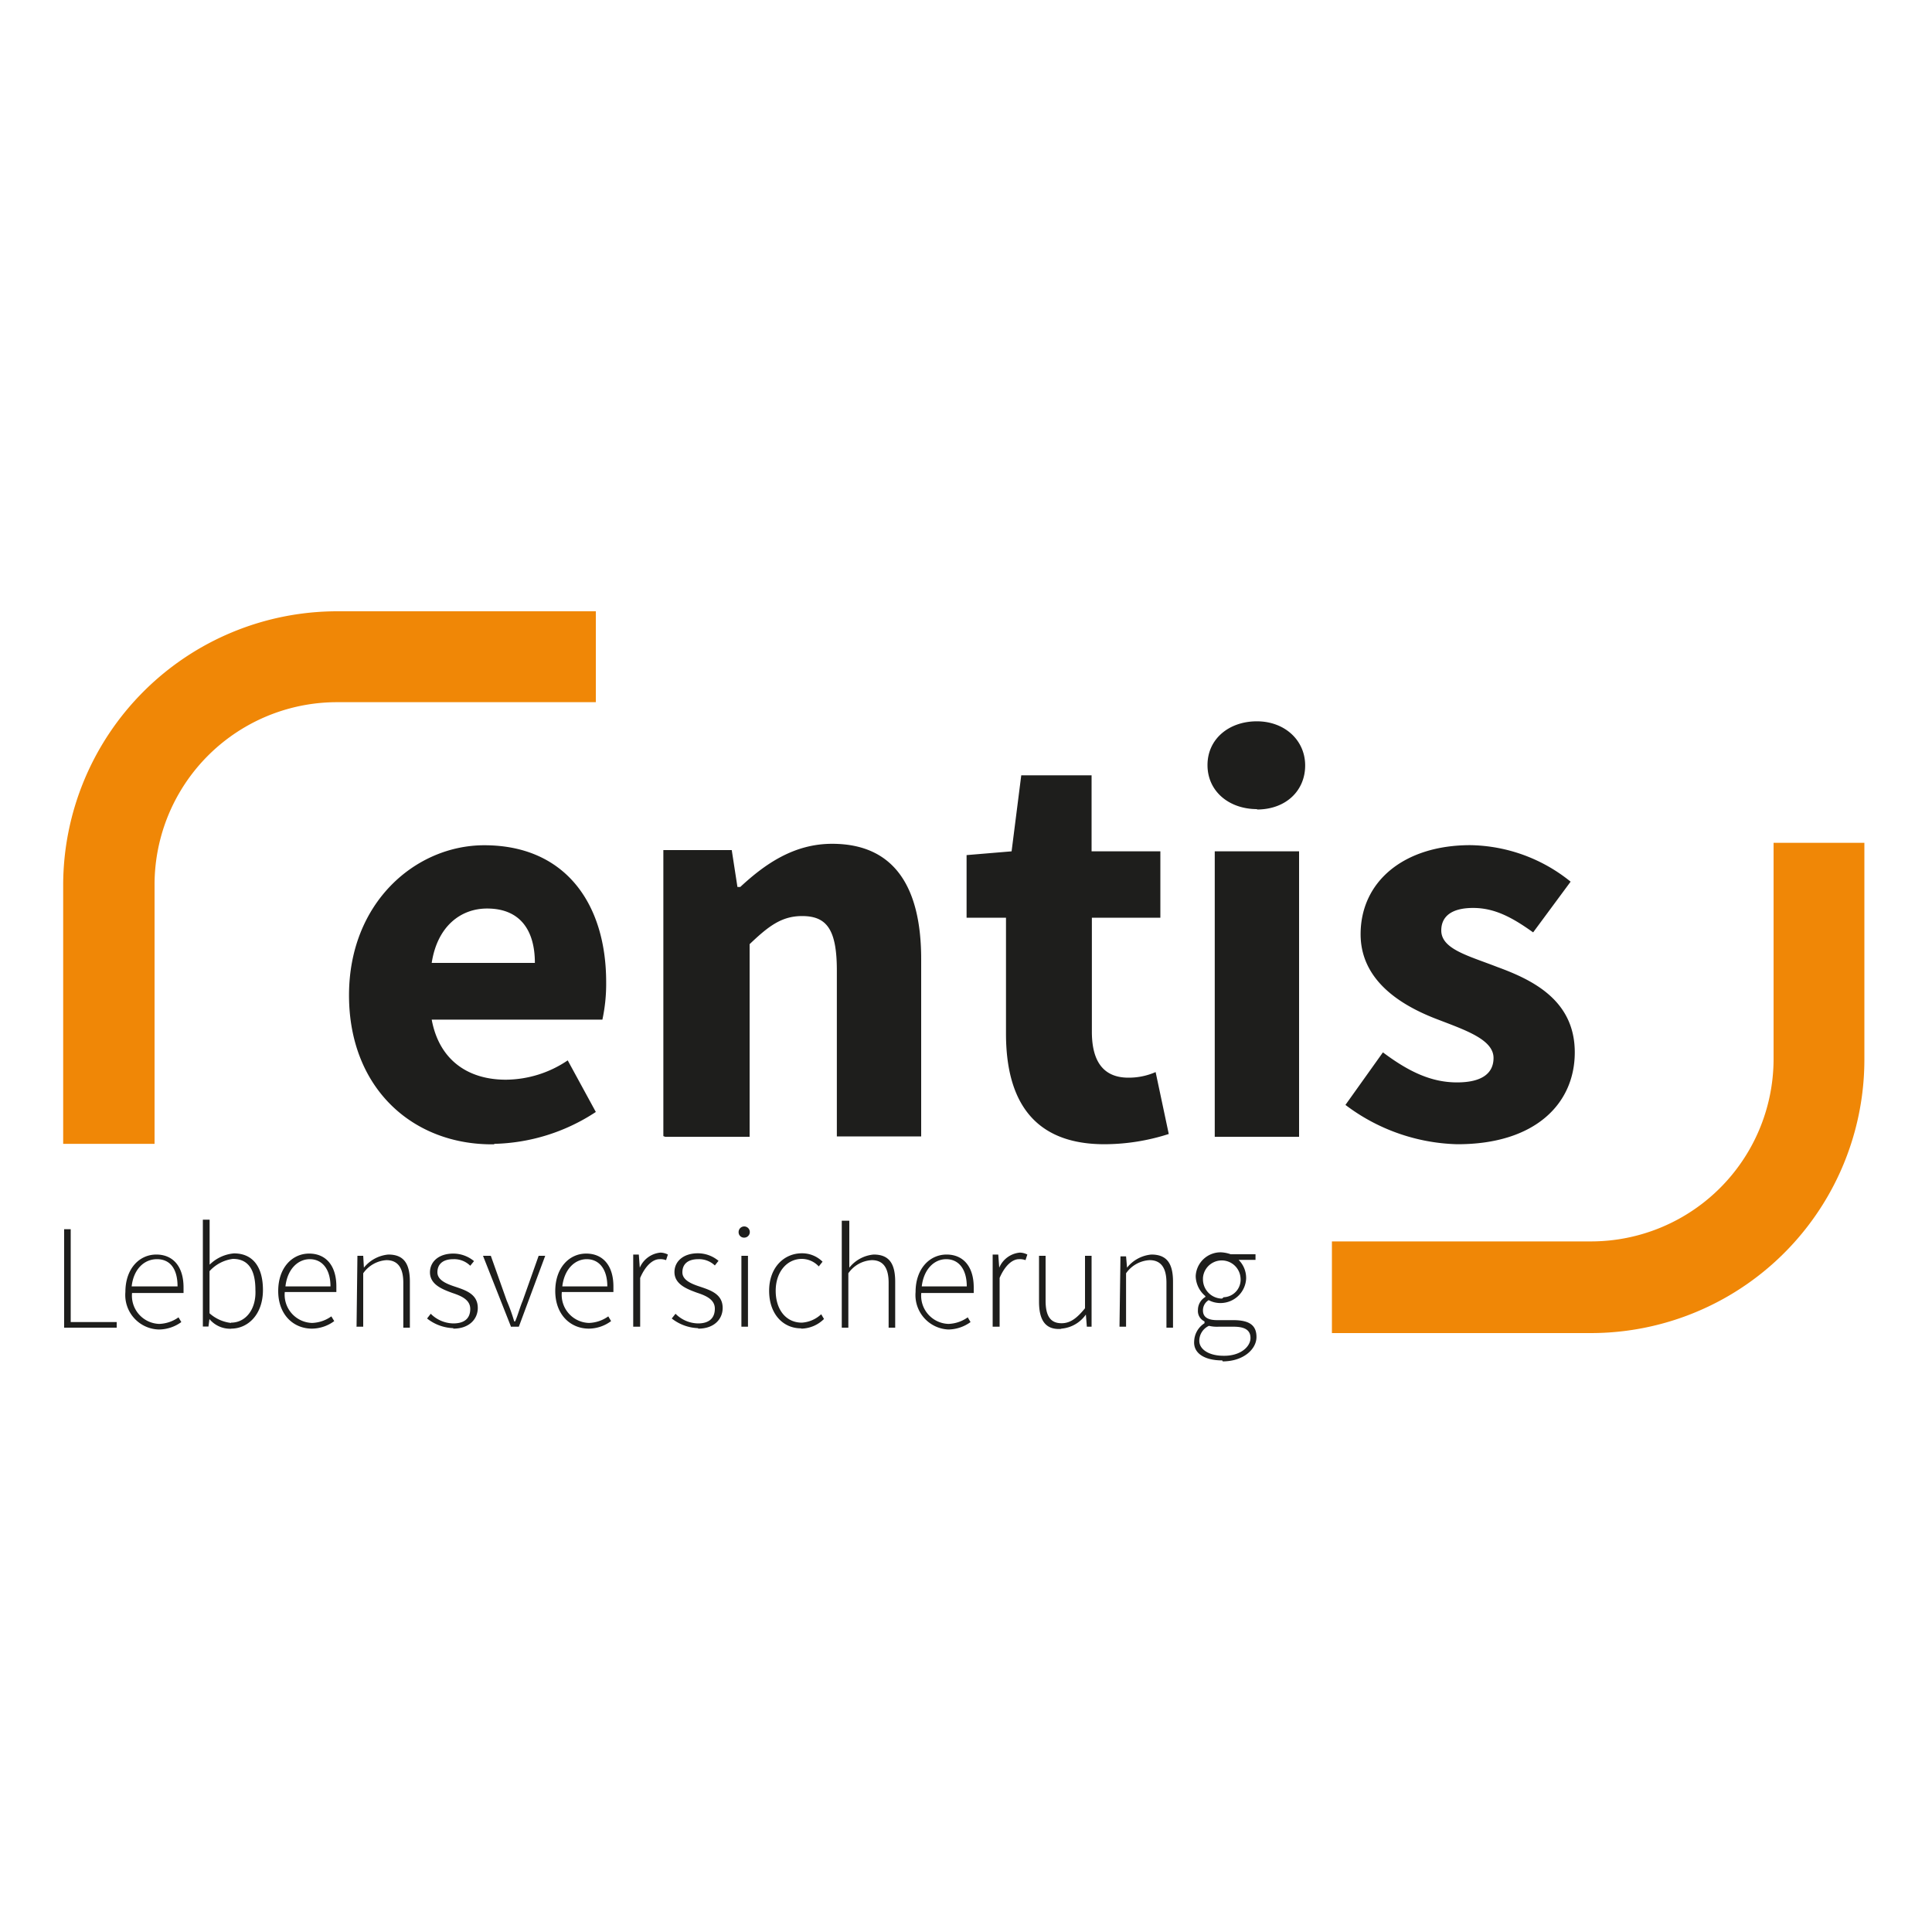<?xml version="1.0" encoding="UTF-8" standalone="no"?>
<svg
   xmlns:dc="http://purl.org/dc/elements/1.1/"
   xmlns:cc="http://creativecommons.org/ns#"
   xmlns:rdf="http://www.w3.org/1999/02/22-rdf-syntax-ns#"
   xmlns:svg="http://www.w3.org/2000/svg"
   xmlns="http://www.w3.org/2000/svg"
   xmlns:sodipodi="http://sodipodi.sourceforge.net/DTD/sodipodi-0.dtd"
   xmlns:inkscape="http://www.inkscape.org/namespaces/inkscape"
   viewBox="0 0 200 200"
   version="1.1"
   id="svg14"
   sodipodi:docname="DL1343.svg"
   width="200"
   height="200"
   inkscape:version="1.0.2 (e86c870879, 2021-01-15)">
  <defs
     id="defs18" />
  <sodipodi:namedview
     pagecolor="#ffffff"
     bordercolor="#666666"
     borderopacity="1"
     objecttolerance="10"
     gridtolerance="10"
     guidetolerance="10"
     inkscape:pageopacity="0"
     inkscape:pageshadow="2"
     inkscape:window-width="2438"
     inkscape:window-height="1256"
     id="namedview16"
     showgrid="false"
     inkscape:zoom="5.04"
     inkscape:cx="100"
     inkscape:cy="100"
     inkscape:window-x="0"
     inkscape:window-y="34"
     inkscape:window-maximized="0"
     inkscape:current-layer="svg14" />
  <title
     id="title2">Entis_Leben</title>
  <rect
     width="200"
     height="200"
     style="fill:#ffffff"
     id="rect4"
     x="0"
     y="0" />
  <path
     d="m 51.19,118.41 a 19.91,19.91 0 0 0 10.49,-3.3 l -2.91,-5.34 a 11.54,11.54 0 0 1 -6.41,2 c -3.88,0 -6.89,-2 -7.67,-6.22 h 17.67 a 17.62,17.62 0 0 0 0.39,-3.88 c 0,-8.06 -4.18,-14.17 -12.62,-14.17 -7.09,0 -14,5.92 -14,15.53 0,9.61 6.6,15.53 15,15.43 z m -6.5,-18.73 c 0.58,-3.79 3,-5.63 5.73,-5.63 3.49,0 4.95,2.33 4.95,5.63 z m 24.17,18 H 77.6 V 97.74 c 1.94,-1.85 3.3,-2.91 5.43,-2.91 2.53,0 3.6,1.35 3.6,5.63 v 17.18 h 8.73 V 99.29 c 0,-7.38 -2.72,-11.94 -9.22,-11.94 -4,0 -7,2.14 -9.51,4.47 H 76.34 L 75.75,88 h -7.08 v 29.61 z m 45.53,0.77 a 21.85,21.85 0 0 0 6.6,-1.06 l -1.36,-6.41 a 6.91,6.91 0 0 1 -2.82,0.58 c -2.32,0 -3.78,-1.36 -3.78,-4.75 V 95 h 7.09 V 88.13 H 113 v -7.87 h -7.28 l -1,7.87 -4.66,0.39 V 95 h 4.08 v 12 c 0,6.89 2.81,11.45 10.19,11.45 z m 11.36,-0.77 h 8.73 V 88.13 h -8.73 z m 4.36,-33.88 c 3,0 5,-1.94 5,-4.56 0,-2.62 -2.13,-4.57 -5,-4.57 -2.87,0 -5.11,1.81 -5.11,4.53 0,2.72 2.23,4.56 5.14,4.56 z m 20.78,34.65 c 8,0 12.13,-4.17 12.13,-9.51 0,-5.34 -4.27,-7.47 -8,-8.83 -3,-1.17 -5.82,-1.85 -5.82,-3.79 0,-1.45 1.06,-2.33 3.3,-2.33 2.24,0 4.07,1 6.21,2.53 l 3.88,-5.25 a 16.88,16.88 0 0 0 -10.38,-3.78 c -6.9,0 -11.36,3.78 -11.36,9.22 0,4.85 4.27,7.38 7.76,8.74 3,1.16 6,2.13 6,4.07 0,1.56 -1.16,2.53 -3.78,2.53 -2.62,0 -4.95,-1.07 -7.67,-3.11 l -3.88,5.44 a 20,20 0 0 0 11.55,4.07 z"
     style="fill:#1e1e1c"
     id="path6" />
  <path
     d="M 34.89,63.28 A 28.38,28.38 0 0 0 6.54,91.62 v 0 26.79 H 16 v -26.79 0 A 18.89,18.89 0 0 1 34.89,72.69 h 26.79 v -9.41 z"
     style="fill:#f08706"
     id="path8" />
  <path
     d="M 164.67,138 A 28.32,28.32 0 0 0 193,109.68 v -0.1 0 -22.33 h -9.4 v 22.33 0 a 18.9,18.9 0 0 1 -18.93,18.93 H 137.88 V 138 Z"
     style="fill:#f08706"
     id="path10" />
  <path
     d="m 6.64,137.44 h 5.44 v -0.58 H 7.32 v -9.61 H 6.64 Z m 9.8,0.19 a 4,4 0 0 0 2.33,-0.77 l -0.29,-0.49 a 3.64,3.64 0 0 1 -2,0.68 2.92,2.92 0 0 1 -2.81,-3.2 H 19 v -0.58 c 0,-2.14 -1.07,-3.4 -2.82,-3.4 -1.75,0 -3.2,1.45 -3.2,3.88 a 3.57,3.57 0 0 0 3.49,3.88 z m -2.81,-4.46 c 0.19,-1.75 1.26,-2.82 2.62,-2.82 1.36,0 2.13,1 2.13,2.82 z m 10.29,4.37 c 1.75,0 3.3,-1.46 3.3,-4 0,-2.33 -1,-3.79 -3,-3.79 a 4.07,4.07 0 0 0 -2.52,1.17 v -4.66 H 21 v 11.06 h 0.58 l 0.1,-0.77 v 0 a 2.79,2.79 0 0 0 2.23,1 z m 0,-0.59 a 4,4 0 0 1 -2.23,-1 v -4.36 a 3.94,3.94 0 0 1 2.42,-1.27 c 1.75,0 2.33,1.36 2.33,3.21 0.1,2 -1,3.39 -2.52,3.39 z m 8.35,0.59 a 3.93,3.93 0 0 0 2.33,-0.78 l -0.3,-0.49 a 3.63,3.63 0 0 1 -2,0.68 2.92,2.92 0 0 1 -2.82,-3.2 h 5.34 v -0.58 c 0,-2.14 -1.07,-3.4 -2.82,-3.4 -1.75,0 -3.2,1.46 -3.2,3.88 0,2.42 1.55,3.89 3.5,3.89 z m -2.72,-4.37 c 0.19,-1.75 1.26,-2.82 2.52,-2.82 1.26,0 2.14,1 2.14,2.82 z m 7.38,4.17 h 0.67 v -5.53 a 3.18,3.18 0 0 1 2.4,-1.36 c 1.17,0 1.75,0.78 1.75,2.33 v 4.66 h 0.68 v -4.76 c 0,-1.94 -0.68,-2.81 -2.23,-2.81 a 3.66,3.66 0 0 0 -2.53,1.36 v 0 L 37.6,130 H 37 l -0.09,7.37 z m 10,0.2 c 1.65,0 2.53,-1 2.53,-2.14 0,-1.45 -1.26,-1.84 -2.43,-2.23 -0.87,-0.29 -1.75,-0.68 -1.75,-1.46 0,-0.78 0.49,-1.36 1.65,-1.36 a 2.36,2.36 0 0 1 1.75,0.68 l 0.39,-0.48 a 3.37,3.37 0 0 0 -2.14,-0.78 c -1.55,0 -2.42,0.87 -2.42,1.94 0,1.26 1.26,1.75 2.33,2.14 0.87,0.29 1.84,0.68 1.84,1.65 0,0.97 -0.59,1.5 -1.76,1.5 a 3.38,3.38 0 0 1 -2.33,-1 l -0.38,0.49 a 4.62,4.62 0 0 0 2.71,1 z m 6,-0.2 h 0.78 L 56.44,130 h -0.68 l -1.65,4.65 c -0.29,0.68 -0.49,1.46 -0.78,2.14 h -0.1 a 18.34,18.34 0 0 0 -0.77,-2.14 L 50.81,130 H 50 l 2.91,7.37 z m 8,0.2 a 3.91,3.91 0 0 0 2.33,-0.78 l -0.29,-0.49 a 3.64,3.64 0 0 1 -2,0.68 2.91,2.91 0 0 1 -2.81,-3.2 h 5.34 v -0.58 c 0,-2.14 -1.07,-3.4 -2.82,-3.4 -1.75,0 -3.2,1.46 -3.2,3.88 0,2.42 1.55,3.89 3.49,3.89 z m -2.72,-4.37 c 0.2,-1.75 1.27,-2.82 2.53,-2.82 1.26,0 2.13,1 2.13,2.82 z m 7.38,4.17 h 0.68 v -5.05 c 0.58,-1.35 1.36,-1.94 2,-1.94 a 1.63,1.63 0 0 1 0.68,0.1 l 0.19,-0.58 a 1.75,1.75 0 0 0 -0.77,-0.2 2.59,2.59 0 0 0 -2.14,1.56 v 0 l -0.1,-1.36 h -0.58 v 7.47 z m 6.7,0.2 c 1.65,0 2.52,-1 2.52,-2.14 0,-1.45 -1.26,-1.84 -2.42,-2.23 -0.88,-0.29 -1.75,-0.68 -1.75,-1.46 0,-0.78 0.48,-1.36 1.65,-1.36 A 2.37,2.37 0 0 1 74,131 l 0.38,-0.48 a 3.34,3.34 0 0 0 -2.13,-0.78 c -1.55,0 -2.43,0.87 -2.43,1.94 0,1.26 1.26,1.75 2.33,2.14 0.88,0.29 1.85,0.68 1.85,1.65 0,0.97 -0.58,1.53 -1.74,1.53 a 3.36,3.36 0 0 1 -2.33,-1 l -0.39,0.49 a 4.67,4.67 0 0 0 2.72,1 z m 4.46,-0.2 h 0.68 V 130 h -0.68 v 7.37 z m 0.3,-9.22 a 0.58,0.58 0 1 0 -0.59,-0.58 0.56,0.56 0 0 0 0.59,0.58 z m 5.92,9.42 a 3.42,3.42 0 0 0 2.33,-1 l -0.29,-0.49 a 3.23,3.23 0 0 1 -2,0.87 c -1.65,0 -2.71,-1.35 -2.71,-3.3 0,-1.95 1.16,-3.3 2.71,-3.3 a 2.41,2.41 0 0 1 1.75,0.78 l 0.39,-0.49 a 3,3 0 0 0 -2.14,-0.87 c -1.84,0 -3.39,1.46 -3.39,3.88 0,2.42 1.45,3.89 3.3,3.89 z m 4.17,-0.1 h 0.68 v -5.63 a 3.15,3.15 0 0 1 2.43,-1.36 c 1.16,0 1.74,0.78 1.74,2.33 v 4.66 h 0.68 v -4.76 c 0,-1.94 -0.68,-2.81 -2.23,-2.81 a 3.63,3.63 0 0 0 -2.52,1.36 v -4.86 h -0.78 z m 11,0.19 a 4,4 0 0 0 2.33,-0.77 l -0.29,-0.49 a 3.64,3.64 0 0 1 -2,0.68 2.92,2.92 0 0 1 -2.81,-3.2 h 5.43 v -0.58 c 0,-2.14 -1.07,-3.4 -2.81,-3.4 -1.74,0 -3.21,1.45 -3.21,3.88 a 3.57,3.57 0 0 0 3.4,3.88 z m -2.72,-4.46 c 0.2,-1.75 1.26,-2.82 2.53,-2.82 1.27,0 2.13,1 2.13,2.82 z m 7.38,4.17 h 0.68 v -5.05 c 0.58,-1.35 1.36,-1.94 2,-1.94 a 1.63,1.63 0 0 1 0.68,0.1 l 0.19,-0.58 a 1.75,1.75 0 0 0 -0.78,-0.2 2.57,2.57 0 0 0 -2.13,1.56 v 0 l -0.1,-1.36 h -0.58 v 7.47 z m 7.09,0.2 a 3.44,3.44 0 0 0 2.52,-1.46 v 0 l 0.1,1.26 H 113 V 130 h -0.68 v 5.43 c -0.87,1.07 -1.55,1.55 -2.43,1.55 -1.16,0 -1.65,-0.77 -1.65,-2.33 V 130 h -0.68 v 4.75 c 0,1.94 0.68,2.91 2.24,2.82 z m 6,-0.2 h 0.68 v -5.53 a 3.18,3.18 0 0 1 2.43,-1.36 c 1.17,0 1.75,0.78 1.75,2.33 v 4.66 h 0.68 v -4.76 c 0,-1.94 -0.68,-2.81 -2.24,-2.81 a 3.63,3.63 0 0 0 -2.52,1.36 v 0 l -0.1,-1.17 h -0.58 z m 10.68,3.59 c 2.14,0 3.5,-1.26 3.5,-2.52 0,-1.26 -0.78,-1.75 -2.43,-1.75 h -1.65 c -1.17,0 -1.46,-0.48 -1.46,-1 a 1.23,1.23 0 0 1 0.59,-1.07 2.58,2.58 0 0 0 1.26,0.3 2.66,2.66 0 0 0 2.62,-2.53 v -0.1 a 2.65,2.65 0 0 0 -0.78,-1.84 h 1.75 v -0.58 h -2.57 a 3.42,3.42 0 0 0 -1,-0.2 2.58,2.58 0 0 0 -2.62,2.43 v 0.1 a 2.76,2.76 0 0 0 1,2 v 0.09 a 1.56,1.56 0 0 0 -0.77,1.36 1.18,1.18 0 0 0 0.68,1.17 v 0.19 a 2.31,2.31 0 0 0 -1.07,1.85 c -0.1,1.26 1.07,2 2.91,2 z m -0.1,-6.5 a 2,2 0 0 1 -1.94,-1.94 v -0.2 a 1.95,1.95 0 0 1 3.89,0 1.82,1.82 0 0 1 -1.75,2 c -0.15,0.14 -0.15,0.14 -0.25,0.14 z m 0.2,5.92 c -1.55,0 -2.52,-0.68 -2.52,-1.55 a 1.71,1.71 0 0 1 1,-1.55 3.55,3.55 0 0 0 1,0.09 h 1.55 c 1.07,0 1.75,0.29 1.75,1.17 0,0.88 -1,1.84 -2.72,1.84 z"
     style="fill:#1e1e1c"
     id="path12" />
</svg>
